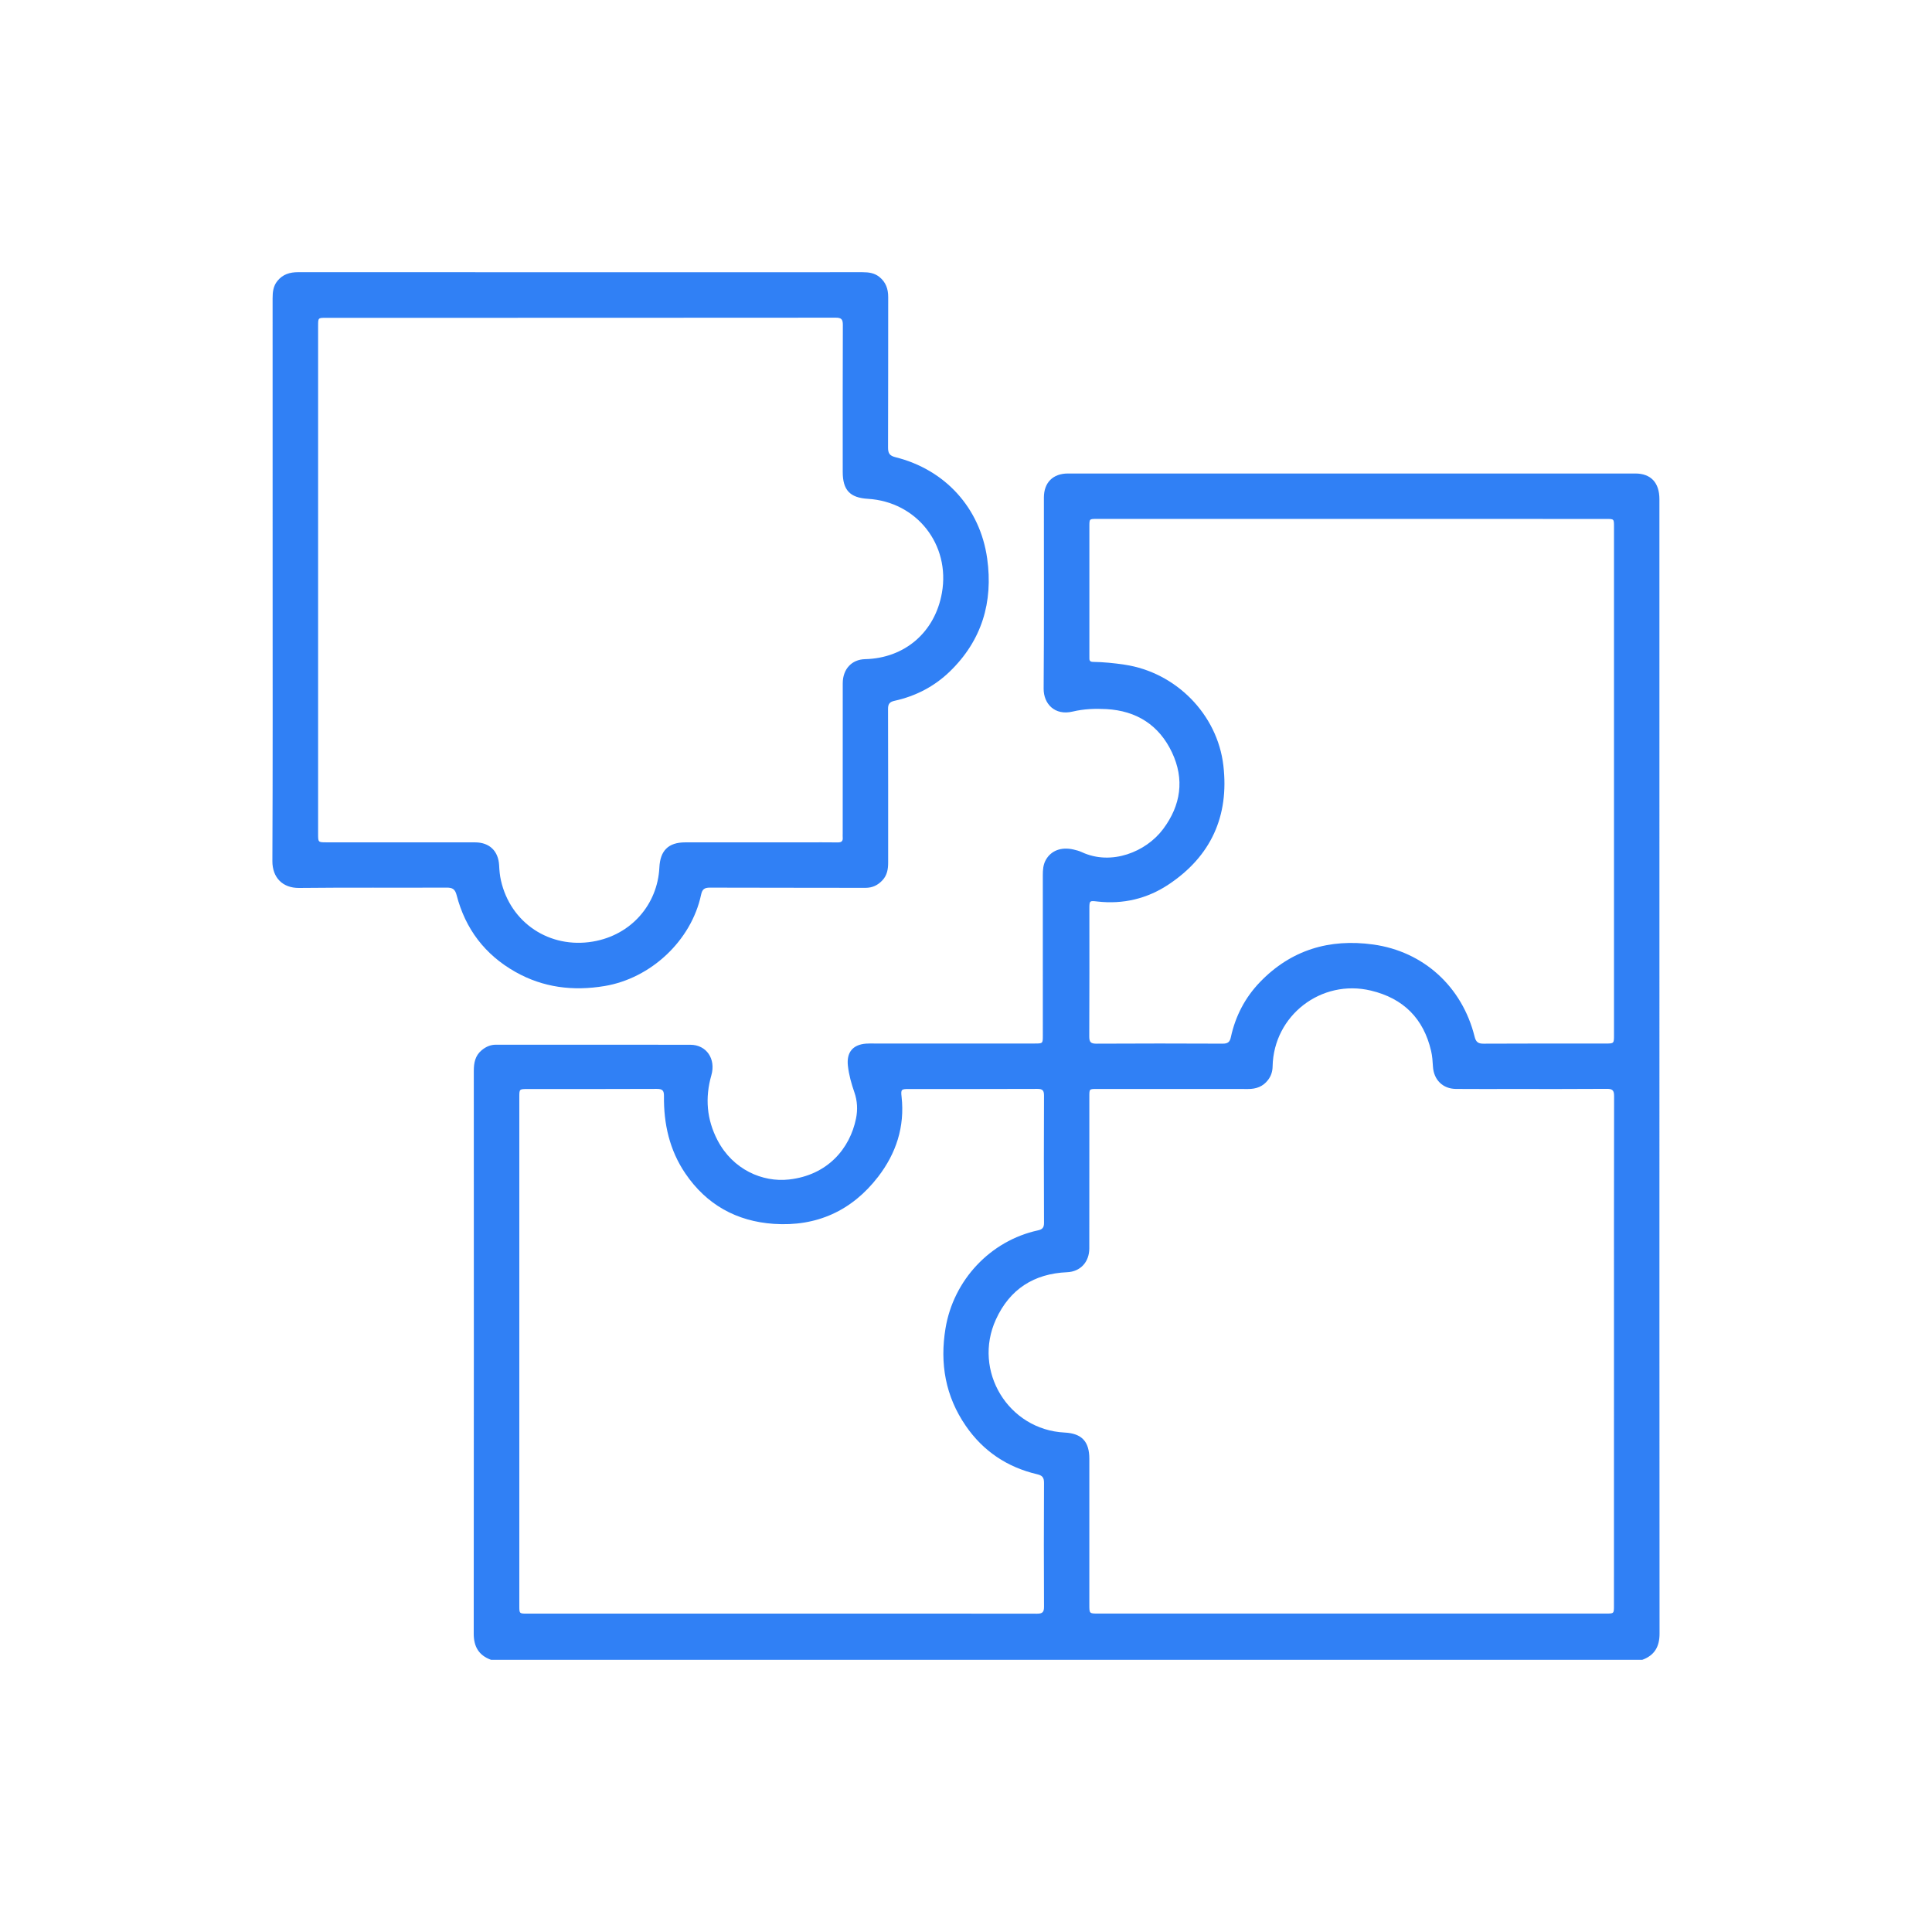 <?xml version="1.0" encoding="utf-8"?>
<!-- Generator: Adobe Illustrator 27.6.1, SVG Export Plug-In . SVG Version: 6.00 Build 0)  -->
<!DOCTYPE svg PUBLIC "-//W3C//DTD SVG 1.1//EN" "http://www.w3.org/Graphics/SVG/1.1/DTD/svg11.dtd">
<svg version="1.1" id="Layer_1" xmlns:x="http://ns.adobe.com/Extensibility/1.0/" xmlns:i="http://ns.adobe.com/AdobeIllustrator/10.0/" xmlns:graph="http://ns.adobe.com/Graphs/1.0/"
	 xmlns="http://www.w3.org/2000/svg" xmlns:xlink="http://www.w3.org/1999/xlink" x="0px" y="0px" viewBox="0 0 1000 1000"
	 enable-background="new 0 0 1000 1000" xml:space="preserve">
<g>
	<path fill="#3080F5" d="M254.13,859.11c-6.33-2.32-8.94-6.81-8.93-13.57c0.09-97.09,0.07-194.18,0.04-291.28
		c0-4.13,0.7-7.84,4.06-10.65c2.15-1.79,4.51-2.87,7.37-2.87c33.55,0.02,67.11-0.02,100.66,0.03c8.33,0.01,13.3,7.3,10.86,15.82
		c-3.33,11.64-2.41,22.86,3.2,33.6c7.98,15.29,23.39,21.84,36.97,20.32c20.16-2.25,31.56-16.15,34.7-31.5
		c0.94-4.58,0.73-9.15-0.84-13.66c-1.55-4.46-2.83-9-3.35-13.73c-0.76-6.88,2.5-10.92,9.39-11.44c1.34-0.1,2.7-0.06,4.05-0.06
		c27.77,0,55.54,0,83.3,0c4.15,0,4.16-0.01,4.16-4.14c0-27.67,0.01-55.34-0.01-83.02c0-2.73,0.18-5.4,1.54-7.85
		c2.69-4.83,7.95-6.85,14.27-5.42c1.5,0.34,3.02,0.74,4.4,1.39c15.26,7.1,33.2-0.11,42.06-11.96c9.2-12.3,11.18-25.77,4.56-39.73
		c-6.68-14.08-18.32-21.5-33.9-22.36c-5.84-0.32-11.64-0.11-17.5,1.28c-9.29,2.2-15.06-4.06-15-11.88
		c0.25-32.97,0.1-65.93,0.13-98.9c0.01-7.78,4.69-12.45,12.48-12.45c97.86-0.02,195.73-0.02,293.59,0c8.1,0,12.52,4.74,12.52,13.29
		c0.01,89.67,0.01,179.34,0.01,269c0,106.06-0.02,212.12,0.06,318.18c0.01,6.75-2.59,11.26-8.94,13.57
		C651.41,859.11,452.77,859.11,254.13,859.11z M835.39,699.5c0-44.06-0.03-88.12,0.06-132.19c0.01-2.96-0.85-3.74-3.76-3.72
		c-16.49,0.13-32.97,0.07-49.46,0.07c-9.55,0-19.09,0.05-28.64-0.03c-6.84-0.06-11.49-4.74-11.9-11.59
		c-0.16-2.68-0.33-5.41-0.94-8.02c-3.9-16.85-14.37-27.28-31.16-31.29c-25.72-6.15-50.37,12.88-50.89,39.26
		c-0.05,2.62-0.77,4.9-2.35,6.98c-2.61,3.44-6.13,4.71-10.35,4.7c-26.13-0.04-52.26-0.02-78.39-0.02c-3.76,0-3.77,0.01-3.77,3.87
		c0,7.52,0,15.04,0,22.56c0,18.7,0.02,37.41-0.02,56.11c-0.02,7.15-4.72,12.02-11.45,12.31c-17.16,0.74-29.68,8.72-36.87,24.42
		c-12.19,26.61,6.38,57.11,35.53,58.57c8.87,0.44,12.81,4.61,12.81,13.59c0.01,25.16,0,50.33,0,75.49c0,4.6,0,4.61,4.48,4.61
		c87.64,0,175.29,0,262.93,0c4.13,0,4.13,0,4.13-4.08C835.39,787.24,835.39,743.37,835.39,699.5z M404.26,835.19
		c44.16,0,88.33-0.02,132.49,0.05c2.73,0,3.64-0.71,3.63-3.55c-0.11-21.41-0.11-42.81,0-64.22c0.01-2.78-0.94-3.79-3.59-4.41
		c-15.47-3.63-27.9-11.94-36.91-25.05c-10.52-15.3-13.49-32.24-10.49-50.43c4.14-25.04,23.21-45.38,47.83-50.74
		c2.24-0.49,3.17-1.36,3.16-3.82c-0.1-21.98-0.1-43.97,0-65.95c0.01-2.64-0.73-3.47-3.42-3.46c-22.27,0.1-44.55,0.05-66.82,0.06
		c-3.65,0-3.9,0.3-3.48,4.03c1.72,15.49-2.83,29.29-12.14,41.39c-13.57,17.62-31.84,25.89-54.02,24.38
		c-19.28-1.32-34.82-9.95-45.78-26.11c-8.18-12.06-11.22-25.66-11.05-40.04c0.04-2.98-0.88-3.72-3.77-3.71
		c-22.27,0.11-44.55,0.06-66.82,0.07c-4.28,0-4.28,0-4.28,4.22c0,87.75,0,175.49,0,263.24c0,4.07,0,4.07,4.14,4.07
		C316.71,835.2,360.49,835.2,404.26,835.19z M699.82,268.59c-44.06,0-88.13,0-132.19,0c-3.77,0-3.77,0.01-3.77,3.86
		c0,22.08,0,44.16,0,66.24c0,0.67,0.03,1.35,0.01,2.02c-0.05,1.32,0.48,1.85,1.88,1.88c5.49,0.09,10.94,0.63,16.38,1.45
		c26.48,3.97,48.01,25.64,51.09,52.24c3.03,26.11-6.42,46.93-28.37,61.53c-11.08,7.37-23.57,10.34-36.93,8.8
		c-3.9-0.45-4.06-0.44-4.06,3.58c0,22.08,0.05,44.16-0.06,66.24c-0.01,2.89,0.72,3.79,3.7,3.77c21.79-0.12,43.58-0.11,65.37-0.01
		c2.62,0.01,3.67-0.79,4.23-3.38c2.35-10.89,7.37-20.51,15.09-28.52c16.06-16.65,35.94-22.54,58.51-19.43
		c26.15,3.6,46.13,21.89,52.54,47.67c0.69,2.79,1.79,3.69,4.65,3.67c21.02-0.12,42.04-0.06,63.06-0.07c4.44,0,4.45-0.01,4.45-4.35
		c0-87.74,0-175.48,0-263.22c0-3.96-0.01-3.96-3.96-3.96C787.56,268.59,743.69,268.59,699.82,268.59z"/>
	<path fill="#3080F5" d="M141.11,299.92c0-48.5,0-97-0.01-145.51c0-3.24,0.32-6.32,2.47-8.98c2.79-3.46,6.43-4.55,10.73-4.55
		c51.39,0.04,102.79,0.02,154.18,0.02c45.99,0,91.99,0,137.98-0.01c3.15,0,6.12,0.38,8.7,2.45c3.36,2.7,4.58,6.22,4.57,10.43
		c-0.04,25.94,0.03,51.88-0.08,77.81c-0.01,3.03,0.77,4.3,3.88,5.08c25.63,6.39,43.75,26.2,47.43,52.41
		c3.16,22.55-2.73,42.44-19.37,58.53c-8.01,7.74-17.65,12.72-28.52,15.12c-2.55,0.56-3.43,1.56-3.42,4.21
		c0.09,26.52,0.05,53.03,0.06,79.55c0,3.36-0.52,6.51-2.92,9.11c-2.42,2.61-5.22,3.97-8.91,3.96c-26.81-0.08-53.61,0-80.42-0.11
		c-2.86-0.01-3.98,0.83-4.58,3.67c-5.06,23.76-25.99,43.3-50,47.27c-16.25,2.69-31.7,0.82-46.13-7.33
		c-15.74-8.89-25.88-22.24-30.4-39.72c-0.79-3.04-2.06-3.91-5.12-3.9c-25.46,0.12-50.91-0.11-76.37,0.17
		c-8.63,0.1-13.9-5.42-13.87-13.9C141.21,397.12,141.11,348.52,141.11,299.92z M164.65,299.93c0,43.87,0,87.74,0,131.61
		c0,4.45,0,4.45,4.34,4.45c25.65,0,51.29-0.02,76.94,0.02c7.48,0.01,12.06,4.55,12.42,11.95c0.13,2.59,0.36,5.21,0.93,7.73
		c4.94,22.02,25.21,35.45,47.58,31.67c19.97-3.37,33.51-19.36,34.43-38.33c0.42-8.71,4.58-13.02,13.39-13.02
		c20.63-0.01,41.27-0.01,61.9-0.01c5.69,0,11.38-0.05,17.07,0.03c1.86,0.02,2.71-0.63,2.54-2.52c-0.06-0.67-0.01-1.35-0.01-2.02
		c0-25.94-0.01-51.87,0.02-77.81c0.01-7.36,4.66-12.34,11.54-12.5c20.58-0.48,36.19-13.95,39.79-34.31
		c4.42-24.97-13.04-47.16-38.31-48.68c-9.32-0.56-13.03-4.52-13.03-13.96c-0.01-25.36-0.05-50.72,0.06-76.07
		c0.01-2.94-0.81-3.74-3.74-3.73c-87.93,0.08-175.86,0.06-263.8,0.07c-4.05,0-4.06,0.01-4.06,4.15
		C164.65,212.38,164.65,256.15,164.65,299.93z"/>
</g>
</svg>
